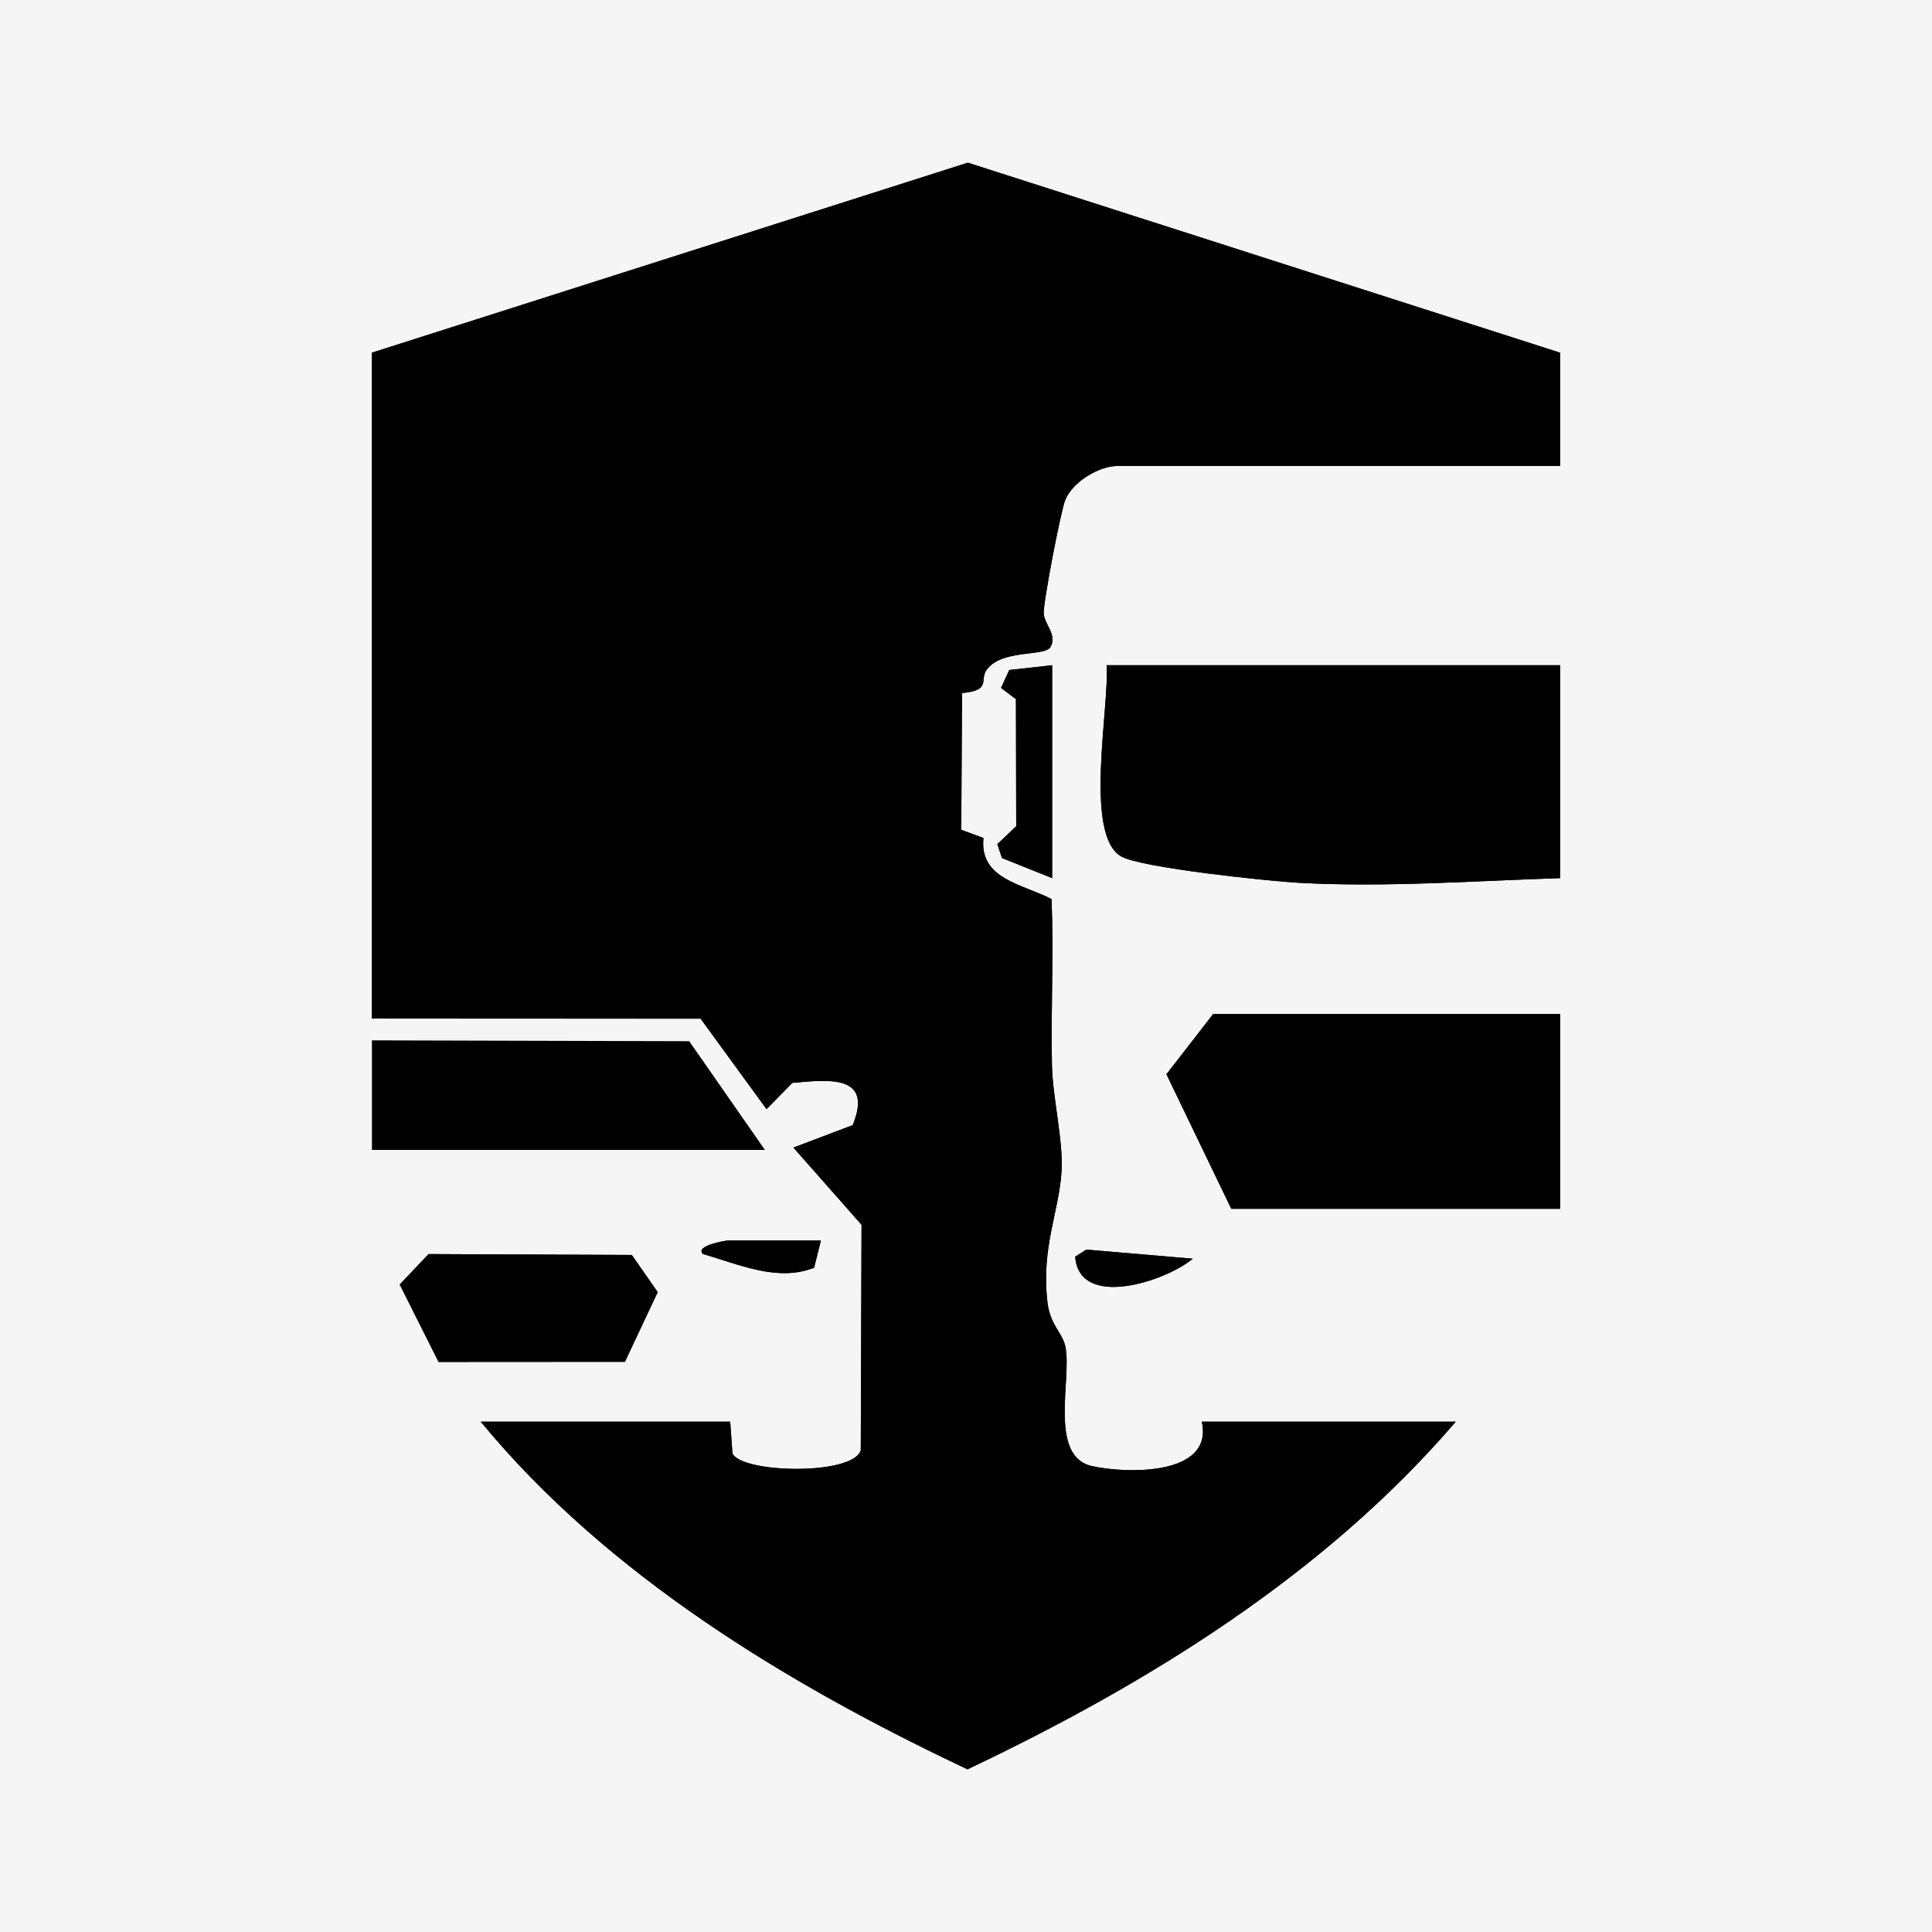<?xml version="1.0" encoding="UTF-8"?>
<svg id="Ebene_2" data-name="Ebene 2" xmlns="http://www.w3.org/2000/svg" viewBox="0 0 1000 1000">
  <defs>
    <style>
      .cls-1 {
        fill: #f5f5f5;
      }
    </style>
  </defs>
  <g id="Ebene_1-2" data-name="Ebene 1">
    <rect class="cls-1" width="1000" height="1000"/>
    <g>
      <path d="M500.77,915.79c93.51-44.36,185.01-100.95,252.73-179.92h-131.45c6.33,28.5-40.11,26.82-57,22.94-22.33-5.13-10.36-44.9-13.54-61.5-1.45-7.56-7.98-11.17-9.38-23.45-3.26-28.64,6.14-46.67,7.35-68.08.86-15.23-4.61-37.97-4.98-53.87-.66-28.81.95-57.72-.22-86.53-14.63-7.75-37.5-10.16-35.24-31.62l-11.5-4.26.41-70.79c15.26-1.29,9.05-6.84,12.65-11.91,7.65-10.81,29.4-6.88,33.01-11.69,3.9-6.46-3.08-11.86-3.39-17.62-.29-5.37,8.84-53.31,11.23-58.92,4.02-9.41,17.51-17.41,27.17-17.41h228.86v-58.62l-306.52-98.33-308.46,98.33v344.66l170.13.05,34.13,46.83,13.34-13.59c18.91-1.66,41.98-4.51,31.27,21.87l-30.7,11.62,35.27,39.96-.4,116.7c-4.06,13.24-61.73,11.93-66.42,1.64l-1.18-16.42h-129.1c65.42,79.44,159.31,136.19,251.93,179.92"/>
      <polygon points="544.6 344.32 522.42 346.78 518.13 356.05 525.85 361.88 525.99 427.63 516.23 436.93 518.63 444.13 544.6 454.52 544.6 344.32"/>
      <path d="M807.49,344.32h-234.73c1.64,21-12.01,88.05,7.67,99.02,10.54,5.87,76.52,12.77,92,13.61,44.56,2.42,90.54-1,135.06-2.43v-110.2Z"/>
      <polygon points="807.49 524.86 627.93 524.86 603.75 556.04 637.31 625.67 807.49 625.67 807.49 524.86"/>
      <path d="M424.89,642.09h-48.12c-1.08,0-17.38,2.68-12.9,7,18.33,5.22,38.53,14.6,57.51,7.08l3.51-14.08Z"/>
      <path d="M617.36,651.5l-55.14-4.7-5.71,3.68c2.15,27.53,47.02,12.68,60.85,1.02Z"/>
      <polygon points="323.46 704.87 340.42 668.81 327.03 649.57 221.84 649.11 206.9 664.86 227.01 704.93 323.46 704.87"/>
      <path d="M500.77,915.79c-92.62-43.73-186.51-100.48-251.93-179.92h129.1l1.18,16.42c4.69,10.29,62.36,11.59,66.42-1.64l.4-116.7-35.27-39.96,30.7-11.62c10.71-26.38-12.37-23.53-31.27-21.87l-13.34,13.59-34.13-46.83-170.13-.05V182.54l308.46-98.33,306.52,98.33v58.62h-228.86c-9.66,0-23.15,8-27.17,17.41-2.4,5.61-11.52,53.55-11.23,58.92.31,5.76,7.28,11.16,3.39,17.62-3.61,4.81-25.36.88-33.01,11.69-3.59,5.07,2.62,10.62-12.65,11.91l-.41,70.79,11.5,4.26c-2.27,21.46,20.61,23.87,35.24,31.62,1.17,28.81-.43,57.71.22,86.53.36,15.9,5.83,38.64,4.98,53.87-1.21,21.4-10.61,39.43-7.35,68.08,1.4,12.28,7.93,15.9,9.38,23.45,3.19,16.6-8.78,56.37,13.54,61.5,16.89,3.88,63.32,5.57,57-22.94h131.45c-67.72,78.97-159.22,135.56-252.73,179.92"/>
      <path d="M807.49,344.32v110.2c-44.52,1.44-90.5,4.86-135.06,2.43-15.48-.84-81.46-7.74-92-13.61-19.68-10.97-6.03-78.03-7.67-99.02h234.73Z"/>
      <polygon points="807.49 524.86 807.49 625.67 637.31 625.67 603.75 556.04 627.93 524.86 807.49 524.86"/>
      <polygon points="395.92 595.19 192.51 595.19 192.51 538.49 356.75 538.93 395.92 595.19"/>
      <polygon points="323.46 704.87 227.01 704.93 206.9 664.86 221.84 649.11 327.03 649.57 340.42 668.81 323.46 704.87"/>
      <polygon points="544.6 344.32 544.6 454.52 518.63 444.13 516.23 436.93 525.99 427.63 525.85 361.88 518.13 356.05 522.42 346.78 544.6 344.32"/>
      <path d="M617.36,651.5c-13.83,11.66-58.7,26.51-60.85-1.02l5.71-3.68,55.14,4.7Z"/>
      <path d="M424.89,642.09l-3.51,14.08c-18.98,7.52-39.17-1.86-57.51-7.08-4.48-4.32,11.82-7,12.9-7h48.12Z"/>
    </g>
  </g>
</svg>